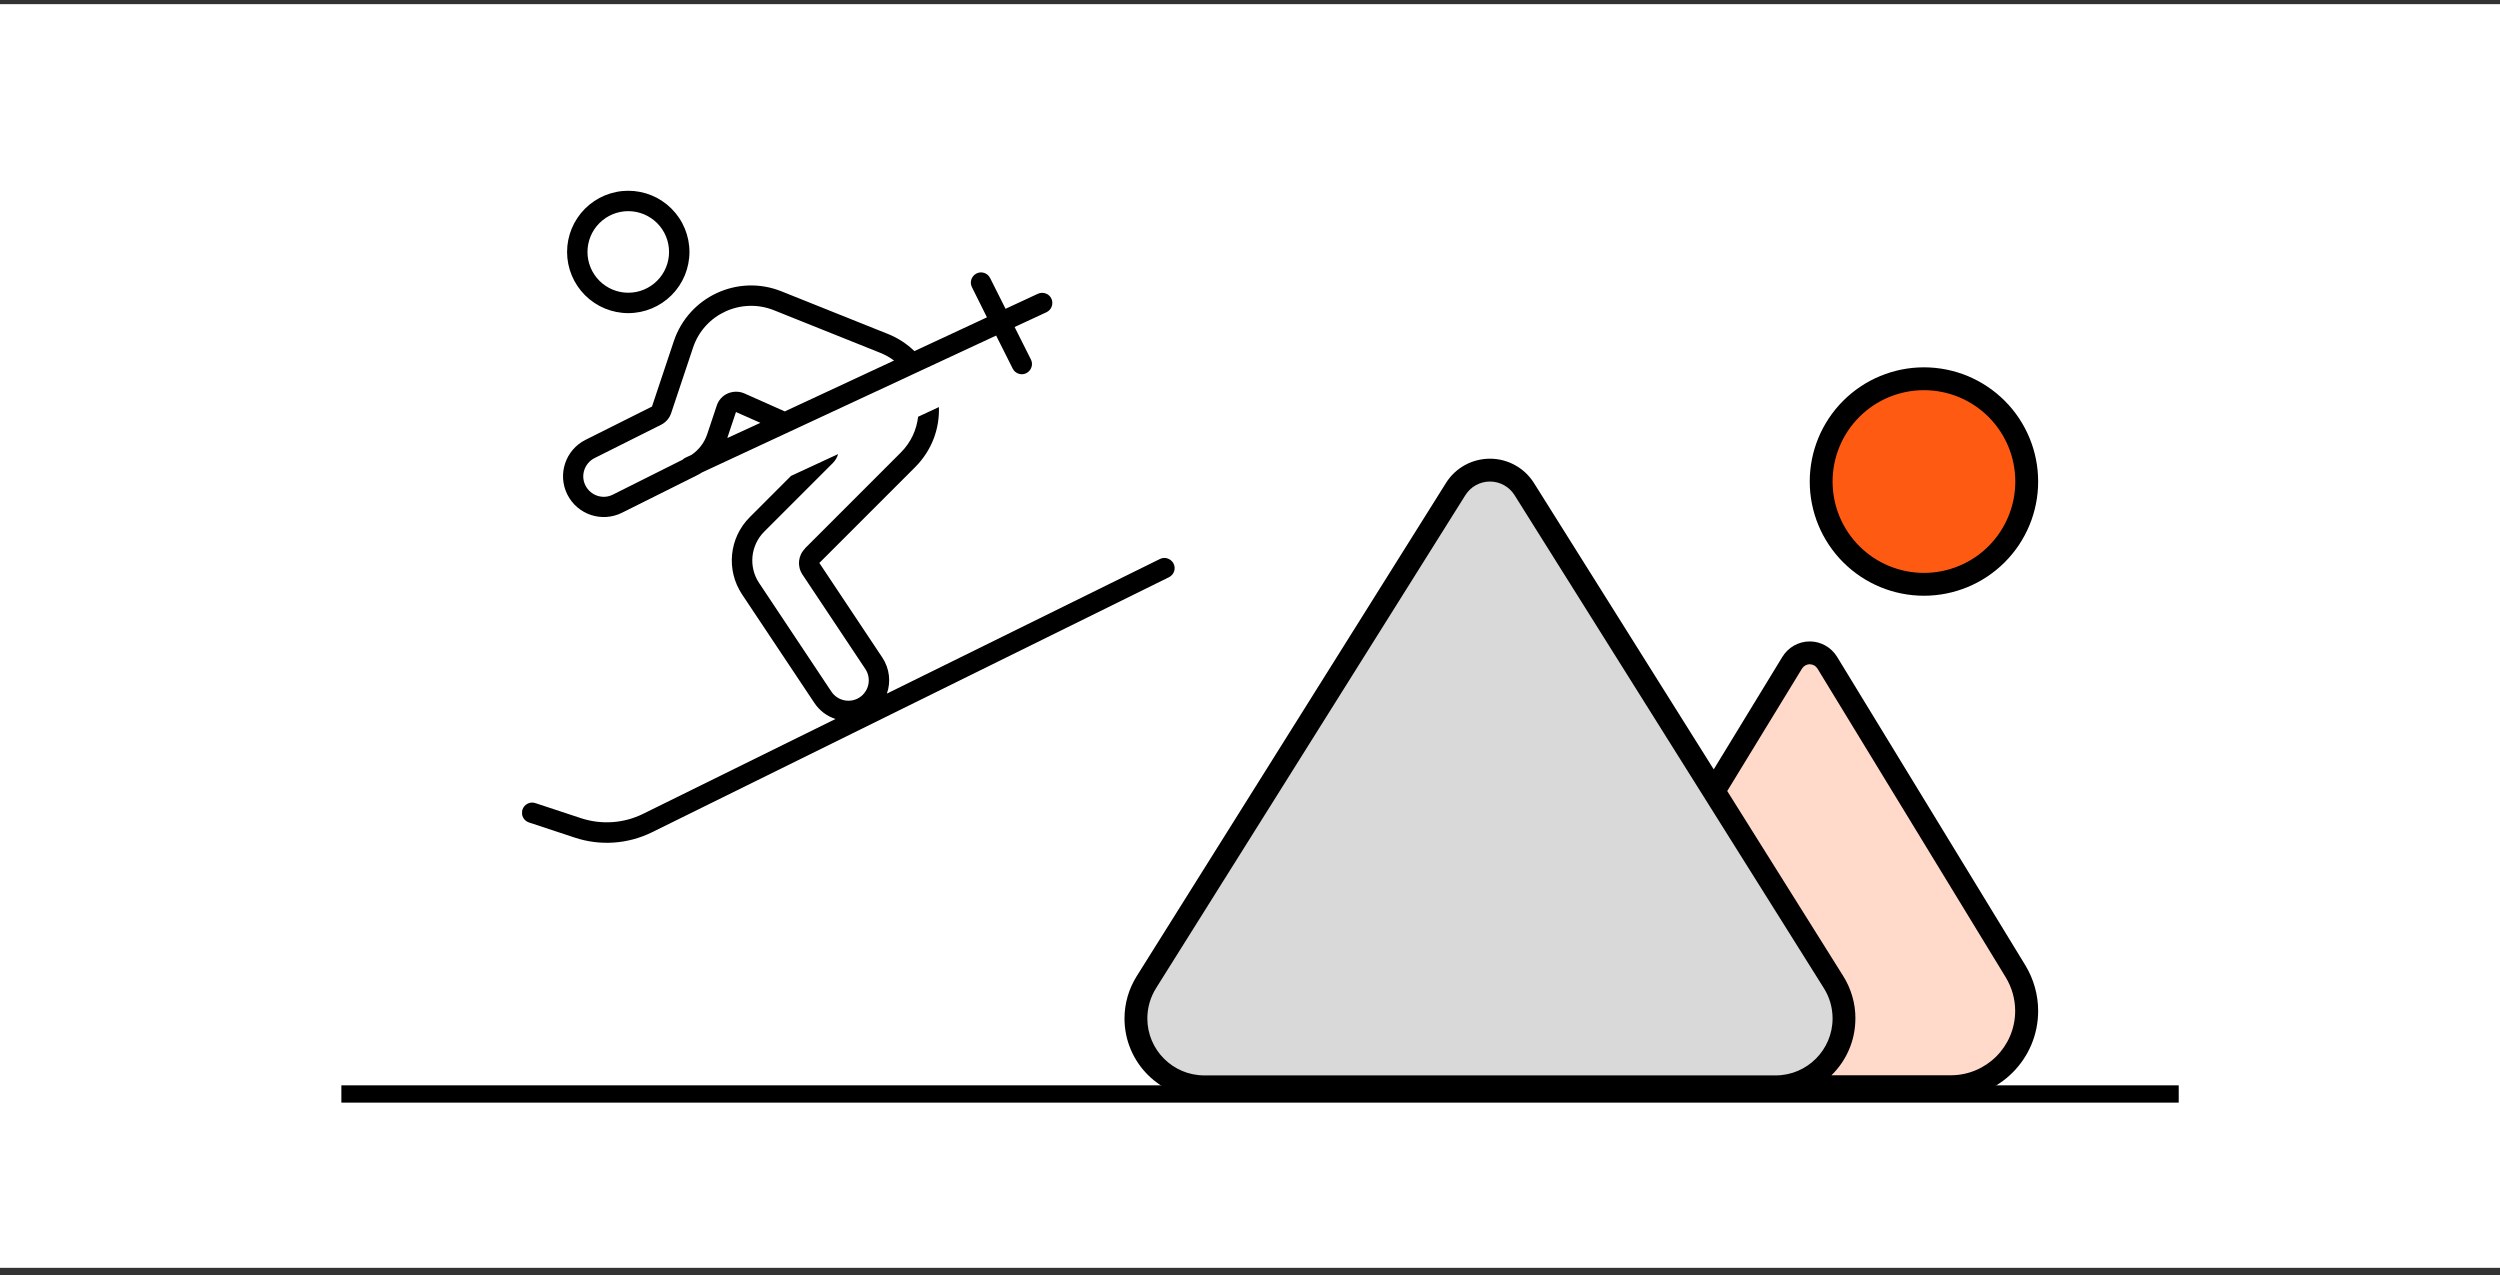<?xml version="1.0" encoding="UTF-8"?>
<svg xmlns="http://www.w3.org/2000/svg" width="249" height="127" viewBox="0 0 249 127" fill="none">
  <rect x="0" y="0" width="249" height="127" fill="#333333" stroke="none"/>
  <rect width="249" height="125.862" transform="translate(0 0.414)" fill="white"></rect>
  <path d="M34 108.961H217" stroke="black" stroke-width="1.722" stroke-miterlimit="10"></path>
  <g clip-path="url(#clip0_2163_269530)">
    <ellipse cx="191.5" cy="48" rx="9.5" ry="10" fill="#FF5A12"></ellipse>
    <path d="M183.897 97.156L171.597 78.537L179.474 66.294C179.474 66.294 179.474 66.294 179.474 66.294C179.547 66.181 179.707 66.086 179.883 66.086C180.059 66.086 180.207 66.166 180.295 66.298L200.564 97.847C200.564 97.847 200.564 97.848 200.565 97.848C201.176 98.806 201.5 99.894 201.5 101.007C201.5 104.339 198.644 107.086 195.068 107.086H182.261C182.822 106.541 183.401 105.933 183.898 105.279C184.676 104.257 185.302 103.063 185.302 101.765C185.302 100.132 184.81 98.534 183.897 97.156Z" fill="#FFDACA" stroke="#FFDACA"></path>
    <path d="M177.264 107.586C180.427 107.586 183 105.004 183 101.831C183 100.749 182.698 99.682 182.123 98.773L150.973 48.956C150.441 48.105 149.506 47.586 148.5 47.586C147.494 47.586 146.559 48.105 146.028 48.956L114.877 98.773C114.302 99.697 114 100.749 114 101.831C114 105.004 116.573 107.586 119.736 107.586H177.264Z" fill="#D9D9D9"></path>
    <path d="M191.625 57.061C194.038 57.061 196.353 56.102 198.06 54.396C199.766 52.689 200.725 50.374 200.725 47.961C200.725 45.547 199.766 43.233 198.06 41.526C196.353 39.82 194.038 38.861 191.625 38.861C189.212 38.861 186.897 39.82 185.19 41.526C183.484 43.233 182.525 45.547 182.525 47.961C182.525 50.374 183.484 52.689 185.19 54.396C186.897 56.102 189.212 57.061 191.625 57.061ZM191.625 36.586C194.642 36.586 197.535 37.784 199.668 39.918C201.802 42.051 203 44.944 203 47.961C203 50.978 201.802 53.871 199.668 56.004C197.535 58.138 194.642 59.336 191.625 59.336C188.608 59.336 185.715 58.138 183.582 56.004C181.448 53.871 180.25 50.978 180.25 47.961C180.25 44.944 181.448 42.051 183.582 39.918C185.715 37.784 188.608 36.586 191.625 36.586ZM170.681 76.64L177.534 65.407C178.117 64.469 179.141 63.886 180.25 63.886C181.359 63.886 182.383 64.469 182.966 65.407L201.735 96.162C202.559 97.528 203 99.092 203 100.684C203 105.49 199.104 109.372 194.312 109.372H176.852H119.948C115.555 109.386 112 105.831 112 101.438C112 99.945 112.427 98.48 113.223 97.215L144.021 48.103C144.959 46.596 146.623 45.686 148.4 45.686C150.177 45.686 151.827 46.596 152.779 48.103L170.695 76.64H170.681ZM172.032 78.787L183.577 97.201C184.373 98.466 184.8 99.93 184.8 101.423C184.8 103.642 183.89 105.661 182.411 107.097H194.298C197.839 107.097 200.711 104.225 200.711 100.684C200.711 99.504 200.384 98.352 199.772 97.343L181.018 66.588C180.847 66.317 180.563 66.161 180.25 66.161C179.937 66.161 179.639 66.332 179.482 66.588L172.032 78.787ZM176.852 107.111C179.98 107.111 182.525 104.566 182.525 101.438C182.525 100.371 182.226 99.319 181.658 98.423L150.846 49.312C150.32 48.473 149.395 47.961 148.4 47.961C147.405 47.961 146.48 48.473 145.954 49.312L115.142 98.423C114.574 99.333 114.275 100.371 114.275 101.438C114.275 104.566 116.82 107.111 119.948 107.111H176.852Z" fill="black"></path>
  </g>
  <g clip-path="url(#clip1_2163_269530)">
    <path d="M80.171 54.648C79.485 55.334 79.384 56.4 79.917 57.213L86.189 66.633C86.811 67.572 86.557 68.829 85.63 69.451C84.703 70.073 83.434 69.819 82.812 68.893L75.613 58.076C74.534 56.464 74.75 54.318 76.121 52.947L82.951 46.117C83.205 45.863 83.383 45.559 83.472 45.228L78.787 47.399L74.674 51.513C72.617 53.569 72.3 56.781 73.912 59.206L81.11 70.01C81.631 70.797 82.38 71.343 83.218 71.609L64.035 81.067C62.118 82.007 59.922 82.159 57.891 81.499L53.32 79.988C52.787 79.811 52.216 80.103 52.038 80.636C51.86 81.169 52.152 81.74 52.686 81.918L57.256 83.429C59.782 84.267 62.537 84.076 64.937 82.895L116.429 57.492C116.937 57.238 117.14 56.629 116.886 56.134C116.632 55.639 116.023 55.423 115.527 55.677L88.334 69.083C88.74 67.928 88.613 66.595 87.877 65.49L81.606 56.07L91.14 46.536C92.828 44.848 93.59 42.677 93.514 40.544L91.444 41.509C91.292 42.804 90.734 44.073 89.692 45.102L80.158 54.636L80.171 54.648ZM78.165 40.976L74.141 39.185C73.62 38.957 73.023 38.957 72.49 39.185C71.957 39.414 71.564 39.858 71.386 40.404L70.446 43.223C70.167 44.073 69.609 44.81 68.872 45.305L68.275 45.584C68.161 45.635 68.06 45.711 67.984 45.787L61.039 49.266C60.036 49.773 58.817 49.355 58.31 48.352C57.802 47.349 58.221 46.13 59.224 45.622L65.838 42.309C66.32 42.067 66.689 41.648 66.854 41.128L69.025 34.628C70.129 31.302 73.811 29.601 77.073 30.895L87.661 35.136C88.169 35.339 88.639 35.605 89.045 35.91L78.165 40.976ZM75.728 42.118L72.439 43.629L72.655 42.969L73.303 41.039L75.169 41.864L75.715 42.105L75.728 42.118ZM69.862 47.082L99.214 33.422L100.864 36.71C101.118 37.218 101.728 37.421 102.223 37.167C102.718 36.913 102.934 36.304 102.68 35.809L101.055 32.571L104.229 31.099C104.736 30.857 104.952 30.261 104.724 29.753C104.495 29.245 103.886 29.029 103.378 29.258L100.153 30.756L98.617 27.696C98.363 27.189 97.754 26.985 97.259 27.239C96.764 27.493 96.548 28.102 96.802 28.598L98.3 31.606L91.076 34.971C90.34 34.26 89.451 33.663 88.423 33.257L77.835 29.017C73.493 27.277 68.593 29.55 67.108 33.993L64.937 40.493L58.322 43.807C56.316 44.81 55.504 47.247 56.507 49.253C57.51 51.259 59.947 52.071 61.953 51.068L69.329 47.387C69.52 47.298 69.697 47.196 69.875 47.082H69.862ZM62.575 29.156C61.498 29.156 60.465 28.728 59.703 27.966C58.941 27.204 58.513 26.171 58.513 25.094C58.513 24.016 58.941 22.983 59.703 22.221C60.465 21.459 61.498 21.031 62.575 21.031C63.653 21.031 64.686 21.459 65.448 22.221C66.21 22.983 66.638 24.016 66.638 25.094C66.638 26.171 66.21 27.204 65.448 27.966C64.686 28.728 63.653 29.156 62.575 29.156ZM68.669 25.094C68.669 24.294 68.511 23.501 68.205 22.762C67.899 22.022 67.45 21.351 66.884 20.785C66.318 20.219 65.647 19.77 64.907 19.464C64.168 19.158 63.376 19 62.575 19C61.775 19 60.983 19.158 60.243 19.464C59.504 19.77 58.832 20.219 58.266 20.785C57.7 21.351 57.252 22.022 56.945 22.762C56.639 23.501 56.481 24.294 56.481 25.094C56.481 25.894 56.639 26.686 56.945 27.426C57.252 28.165 57.7 28.837 58.266 29.403C58.832 29.968 59.504 30.417 60.243 30.724C60.983 31.03 61.775 31.188 62.575 31.188C63.376 31.188 64.168 31.03 64.907 30.724C65.647 30.417 66.318 29.968 66.884 29.403C67.45 28.837 67.899 28.165 68.205 27.426C68.511 26.686 68.669 25.894 68.669 25.094Z" fill="black"></path>
  </g>
  <defs>
    <clipPath id="clip0_2163_269530">
      <rect width="91" height="72.8" fill="white" transform="translate(112 36.586)"></rect>
    </clipPath>
    <clipPath id="clip1_2163_269530">
      <rect width="65" height="65" fill="white" transform="matrix(-1 0 0 1 117 19)"></rect>
    </clipPath>
  </defs>
</svg>
